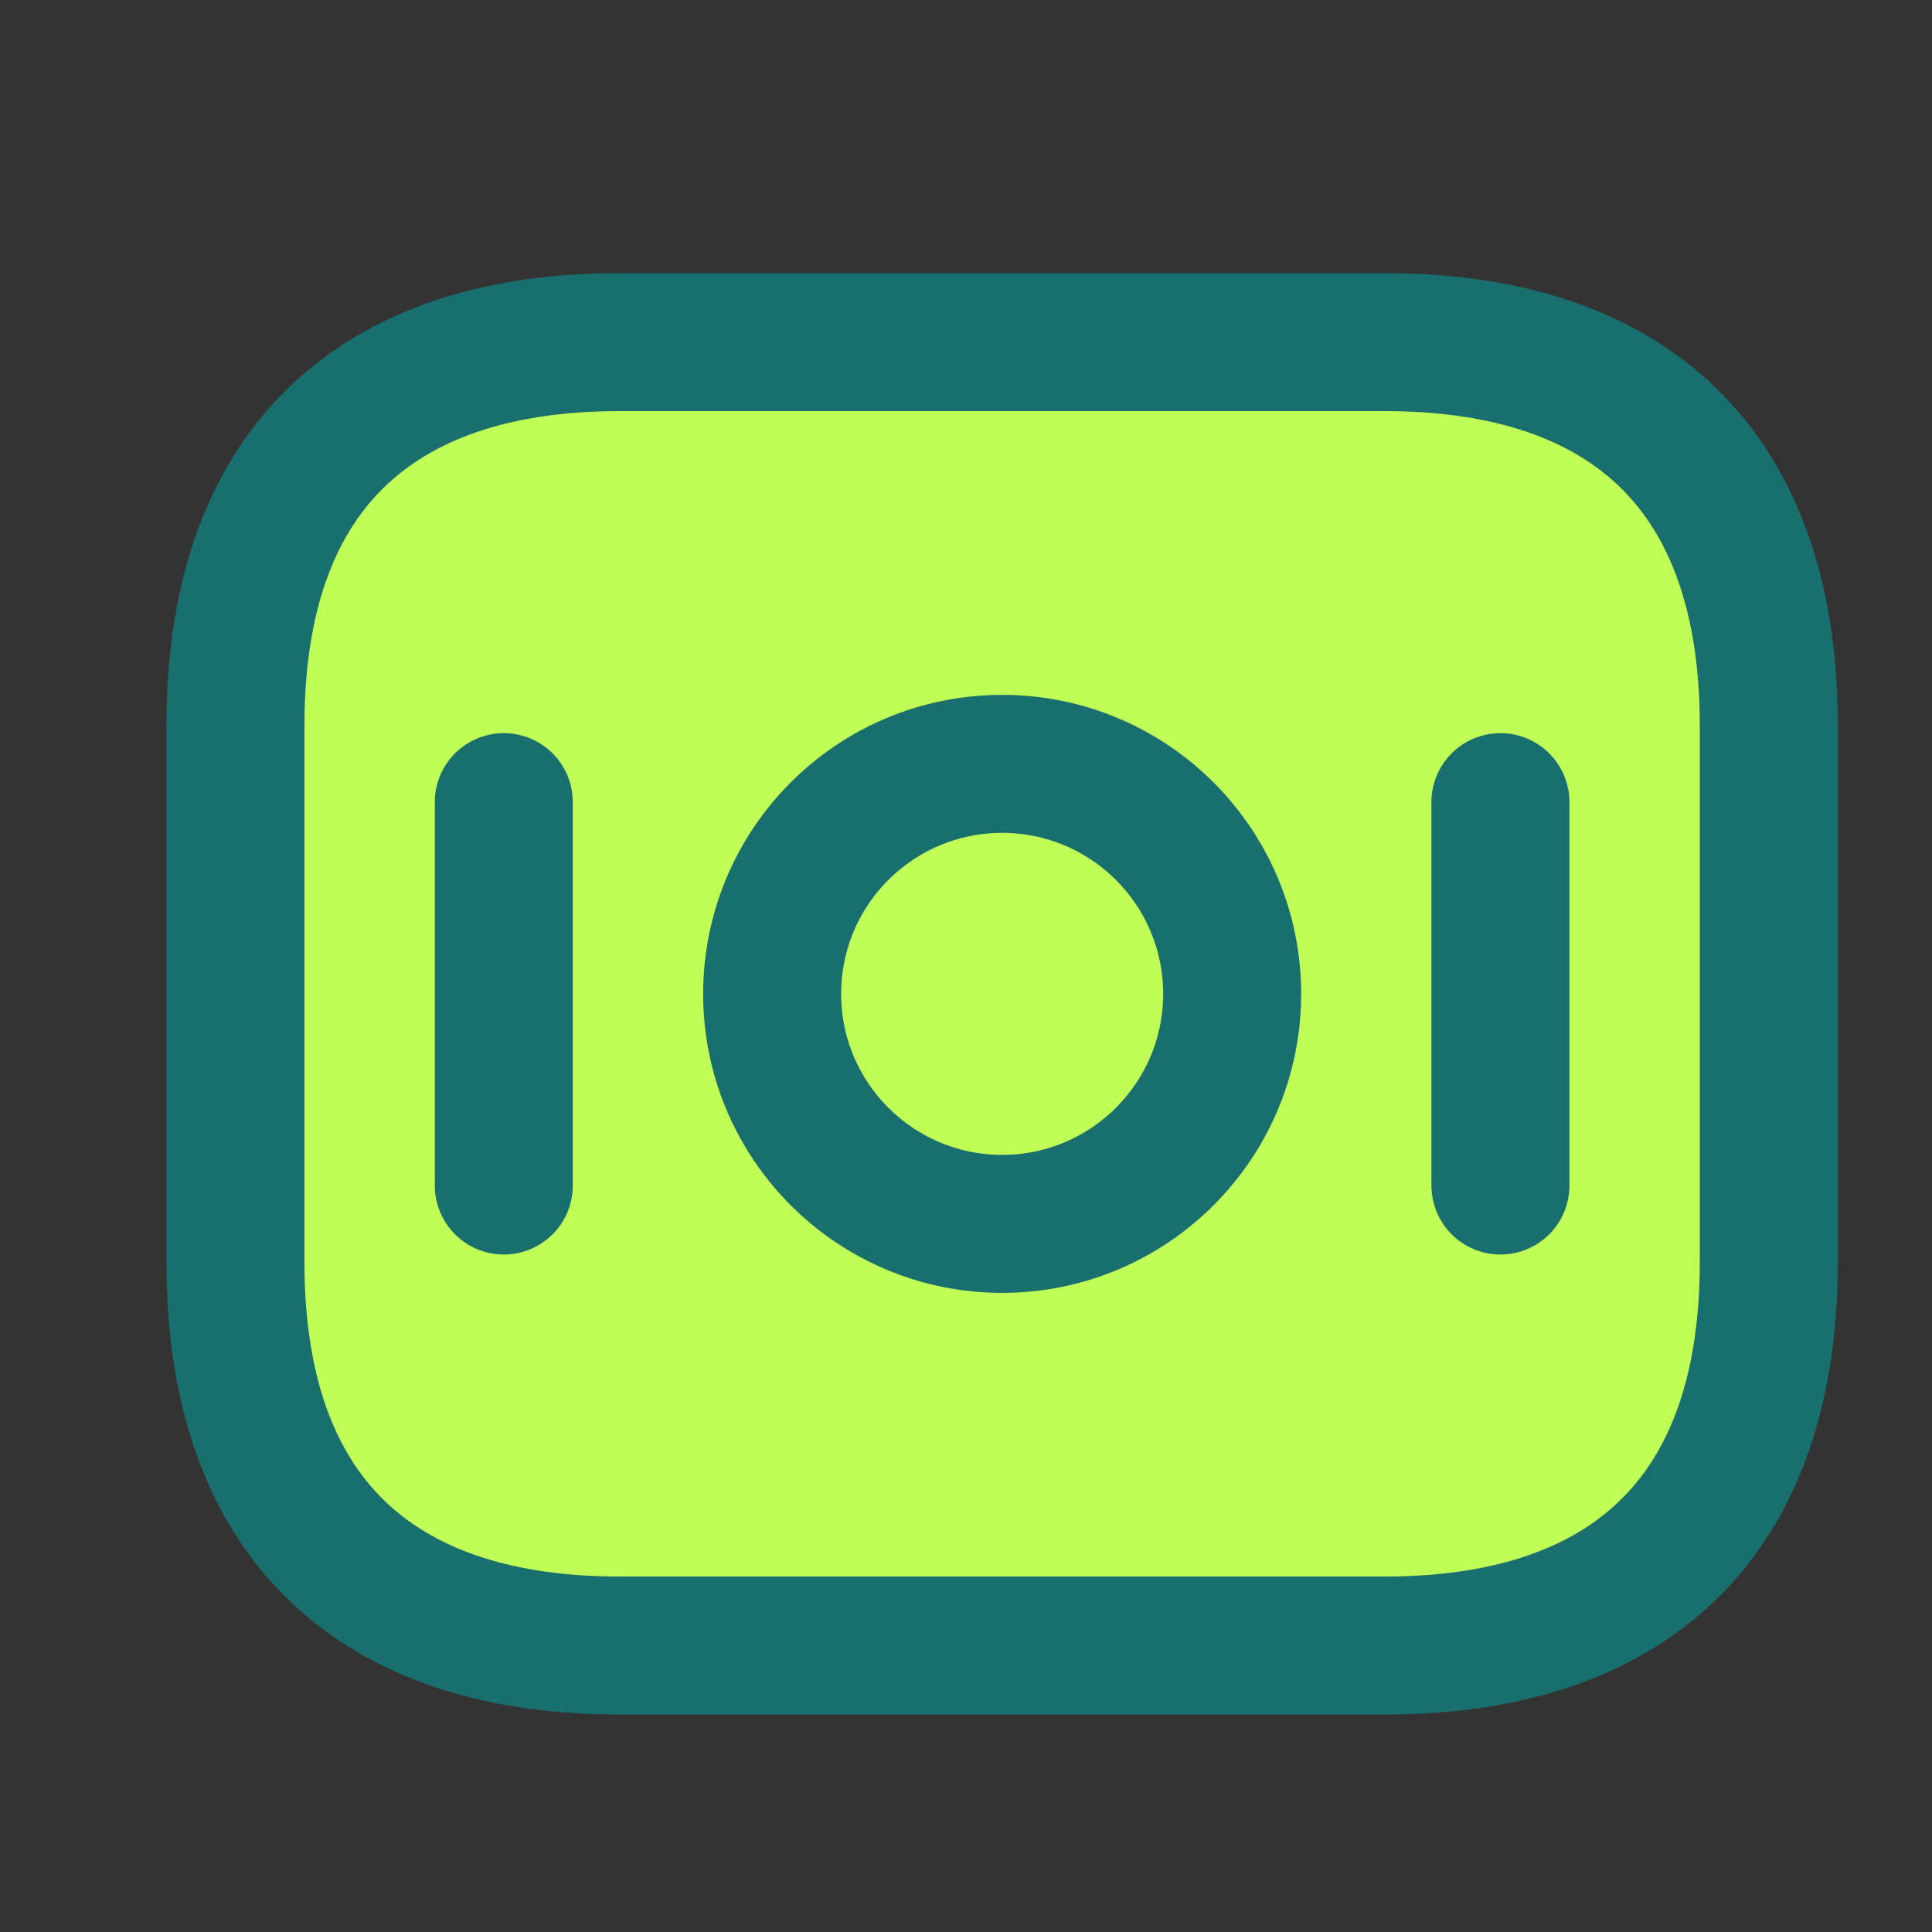 <?xml version="1.0" encoding="UTF-8"?>
<svg xmlns="http://www.w3.org/2000/svg" width="21" height="21" viewBox="0 0 21 21" fill="none">
  <rect x="0" y="0" width="21" height="21" fill="#333333" stroke="none"/>
  <path d="M15.059 17.886H6.726C4.226 17.886 2.559 16.636 2.559 13.719V7.886C2.559 4.969 4.226 3.719 6.726 3.719H15.059C17.559 3.719 19.226 4.969 19.226 7.886V13.719C19.226 16.636 17.559 17.886 15.059 17.886Z" fill="#BFFF58" stroke="#196E6E" stroke-width="1.5" stroke-miterlimit="10" stroke-linecap="round" stroke-linejoin="round"></path>
  <path d="M10.893 13.303C12.273 13.303 13.393 12.183 13.393 10.803C13.393 9.422 12.273 8.303 10.893 8.303C9.512 8.303 8.393 9.422 8.393 10.803C8.393 12.183 9.512 13.303 10.893 13.303Z" stroke="#196E6E" stroke-width="1.5" stroke-miterlimit="10" stroke-linecap="round" stroke-linejoin="round"></path>
  <path d="M5.476 8.719V12.886" stroke="#196E6E" stroke-width="1.5" stroke-miterlimit="10" stroke-linecap="round" stroke-linejoin="round"></path>
  <path d="M16.309 8.719V12.886" stroke="#196E6E" stroke-width="1.5" stroke-miterlimit="10" stroke-linecap="round" stroke-linejoin="round"></path>
</svg>
